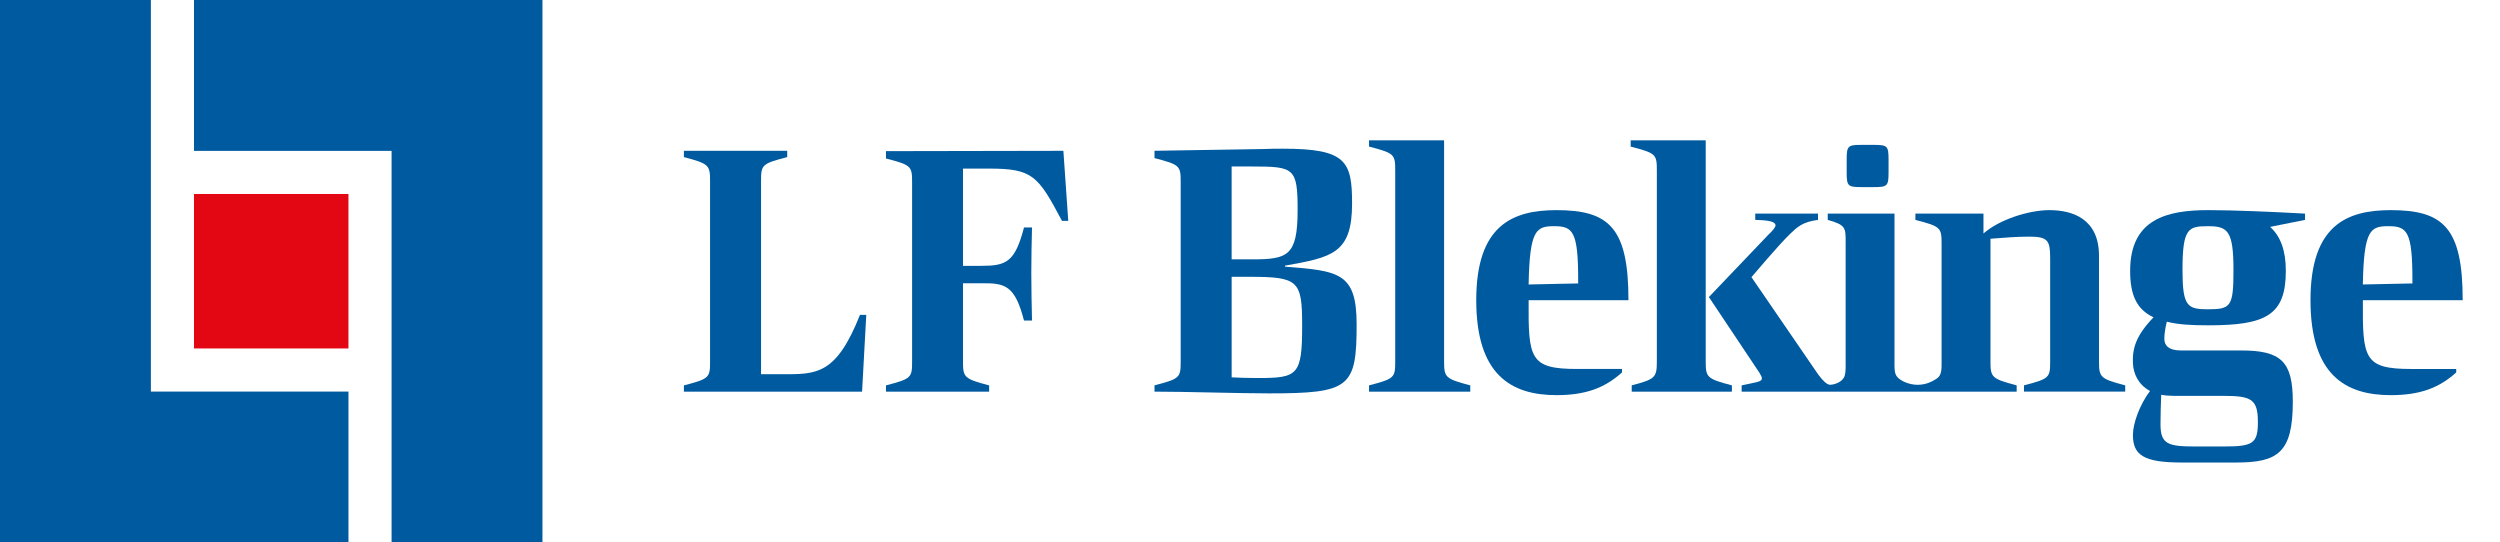 <svg width="848" height="184" viewBox="0 0 848 184" fill="none" xmlns="http://www.w3.org/2000/svg">
<path d="M65.8 0V51.177H132.823V184H184V0H65.8Z" fill="#005AA0"/>
<path d="M0 0V184H118.2V132.823H51.177V0H0Z" fill="#005AA0"/>
<path d="M118.196 65.8H65.8V118.196H118.196V65.8Z" fill="#E30613"/>
<path d="M489.835 122.548V47.595H464.377V49.726C473.023 51.974 473.26 52.332 473.26 57.897V122.548C473.26 128.113 473.023 128.466 464.377 130.718V132.85H498.717V130.718C490.193 128.471 489.839 127.996 489.839 122.548H489.835Z" fill="#005AA0"/>
<path d="M552.371 101.827C552.371 77.319 545.857 71.279 527.979 71.279C512.94 71.279 500.744 76.49 500.744 101.827C500.744 127.164 512.586 134.032 527.979 134.032C537.927 134.032 544.375 131.547 550.177 126.335V125.153H534.968C518.863 125.153 518.389 121.598 518.51 101.827H552.375H552.371ZM527.267 76.723C533.544 76.723 535.317 78.617 535.317 94.959V96.141L518.505 96.495C518.859 77.789 521.111 76.723 527.267 76.723Z" fill="#005AA0"/>
<path d="M265.068 126.932H258.146V61.457C258.146 55.892 258.383 55.538 267.024 53.286V51.155H231.977V53.286C240.501 55.538 240.855 56.008 240.855 61.457V122.553C240.855 128.118 240.618 128.472 231.977 130.724V132.855H292.415L293.839 106.806H291.707C283.537 127.406 276.789 126.936 265.068 126.936V126.932Z" fill="#005AA0"/>
<path d="M300.52 51.271V53.756C309.148 56 309.386 56.358 309.386 61.915V122.565C309.386 128.122 309.148 128.476 300.52 130.724V132.851H335.513V130.724C327.001 128.48 326.647 128.006 326.647 122.565V96.084H332.795C340.954 95.968 344.263 96.796 347.339 108.734H350.057C349.94 102.94 349.82 98.211 349.82 92.654C349.82 86.506 349.936 82.723 350.057 77.166H347.339C344.263 88.987 341.307 90.173 332.795 90.173H326.647V57.186H335.397C350.294 57.186 352.067 59.55 360.226 74.918H362.353L360.696 51.155L300.52 51.271Z" fill="#005AA0"/>
<path d="M435.89 90.458V90.104C451.874 87.261 458.625 85.958 458.625 69.025C458.625 54.698 456.611 50.436 435.182 50.436C433.168 50.436 430.92 50.436 428.552 50.553L391.61 51.144V53.629C400.255 55.876 400.489 56.234 400.489 61.8V122.542C400.489 128.107 400.251 128.461 391.61 130.713V132.844C402.149 132.844 420.502 133.435 430.45 133.435C457.922 133.435 460.169 131.42 460.169 109.992C460.169 92.468 454.13 91.877 435.898 90.454L435.89 90.458ZM417.775 56.476H424.76C438.97 56.476 440.152 56.95 440.152 71.277C440.152 86.907 436.718 87.973 424.639 87.973H417.771V56.476H417.775ZM426.658 128.232C422.87 128.232 420.381 128.115 417.775 127.994V93.892H423.578C440.39 93.892 441.692 95.074 441.692 110.35C441.692 127.283 440.273 128.228 426.654 128.228L426.658 128.232Z" fill="#005AA0"/>
<path d="M722.544 91.884C722.544 99.934 724.675 104.908 730.478 107.631C724.559 113.787 723.252 118.103 723.489 123.261C723.647 126.69 725.266 130.482 729.291 132.613C725.741 137.35 723.489 143.627 723.489 147.532C723.489 154.283 727.039 156.885 739.947 156.885H758.536C772.626 156.885 777.721 153.571 777.721 136.281C777.721 122.665 773.813 118.873 760.193 118.873H739.71C735.685 118.873 734.145 117.217 734.145 114.965C734.145 113.187 734.482 111.115 734.985 109.121C738.773 110.07 742.911 110.349 749.067 110.349C768.605 110.349 775.353 106.915 775.353 91.876C775.353 85.008 773.579 80.154 770.025 76.958L781.867 74.589V72.458C771.328 71.867 757.712 71.276 749.067 71.276C735.094 71.276 722.544 74.236 722.544 91.88V91.884ZM737.341 134.274H754.037C763.627 134.274 765.875 135.34 765.875 143.157C765.875 150.379 764.218 151.444 754.507 151.444H744.563C735.564 151.444 732.842 150.733 732.842 143.985C732.842 140.668 732.958 137.234 733.079 133.921C734.382 134.158 735.801 134.274 737.341 134.274ZM757.592 91.53C757.592 103.964 756.763 104.908 748.946 104.908C741.962 104.908 740.301 103.959 740.301 91.53C740.301 77.32 742.315 76.729 748.946 76.729C755.577 76.729 757.592 78.148 757.592 91.53Z" fill="#005AA0"/>
<path d="M801.48 101.827H835.345C835.345 77.319 828.831 71.279 810.953 71.279C795.919 71.279 783.719 76.49 783.719 101.827C783.719 127.164 795.561 134.036 810.953 134.036C820.901 134.036 827.349 131.551 833.151 126.339V125.157H817.942C801.838 125.157 801.363 121.603 801.484 101.831L801.48 101.827ZM810.242 76.723C816.518 76.723 818.292 78.617 818.292 94.959V96.141L801.475 96.495C801.829 77.789 804.081 76.719 810.237 76.719L810.242 76.723Z" fill="#005AA0"/>
<path d="M578.578 122.548V47.595H553.12V49.726C561.765 51.974 562.003 52.332 562.003 57.897V122.548C562.003 128.113 561.441 128.6 553.478 130.718V132.85H587.46V130.718C578.935 128.471 578.578 127.996 578.578 122.548Z" fill="#005AA0"/>
<path d="M631.485 63.468H635.511C640.247 63.468 640.601 63.114 640.601 58.377V54.231C640.601 49.495 640.247 49.141 635.511 49.141H631.485C626.749 49.141 626.391 49.495 626.391 54.231V58.377C626.391 63.114 626.749 63.468 631.485 63.468Z" fill="#005AA0"/>
<path d="M711.983 122.549V86.789C711.983 74.119 702.867 71.276 695.171 71.276C688.186 71.276 678.121 74.473 672.793 79.21V72.458H649.705V74.589C658.35 76.841 658.587 77.195 658.587 82.76V122.736C658.587 125.025 658.675 127.265 657.014 128.364C655.536 129.342 653.43 130.524 650.425 130.524C647.727 130.524 644.676 129.309 643.436 127.727C642.508 126.541 642.616 124.58 642.616 122.736V72.458H619.968V74.589C626.137 76.321 626.041 77.262 626.041 82.244V123.818C626.041 125.591 625.999 127.123 625.446 128.085C624.351 129.983 621.633 130.524 620.792 130.524C619.677 130.524 618.224 129.017 616.78 127.09L594.095 94.011C594.095 94.011 603.785 82.527 607.339 79.21C609.604 77.058 611.423 75.247 616.672 74.589V72.458H595.385V74.589C600.122 74.706 602.253 75.18 602.253 76.483C602.253 77.074 601.187 78.381 599.884 79.563L579.655 100.758L596.8 126.441C597.275 127.269 597.628 127.86 597.628 128.335C597.628 129.637 595.385 129.654 590.769 130.72V132.847H684.053V130.711C675.528 128.464 675.17 127.989 675.17 122.54V80.979C679.67 80.625 684.053 80.267 688.432 80.267C694.709 80.267 695.416 81.686 695.416 87.609V122.54C695.416 128.106 695.179 128.464 686.534 130.711V132.842H720.869V130.711C712.345 128.464 711.987 127.989 711.987 122.54L711.983 122.549Z" fill="#005AA0"/>
</svg>
